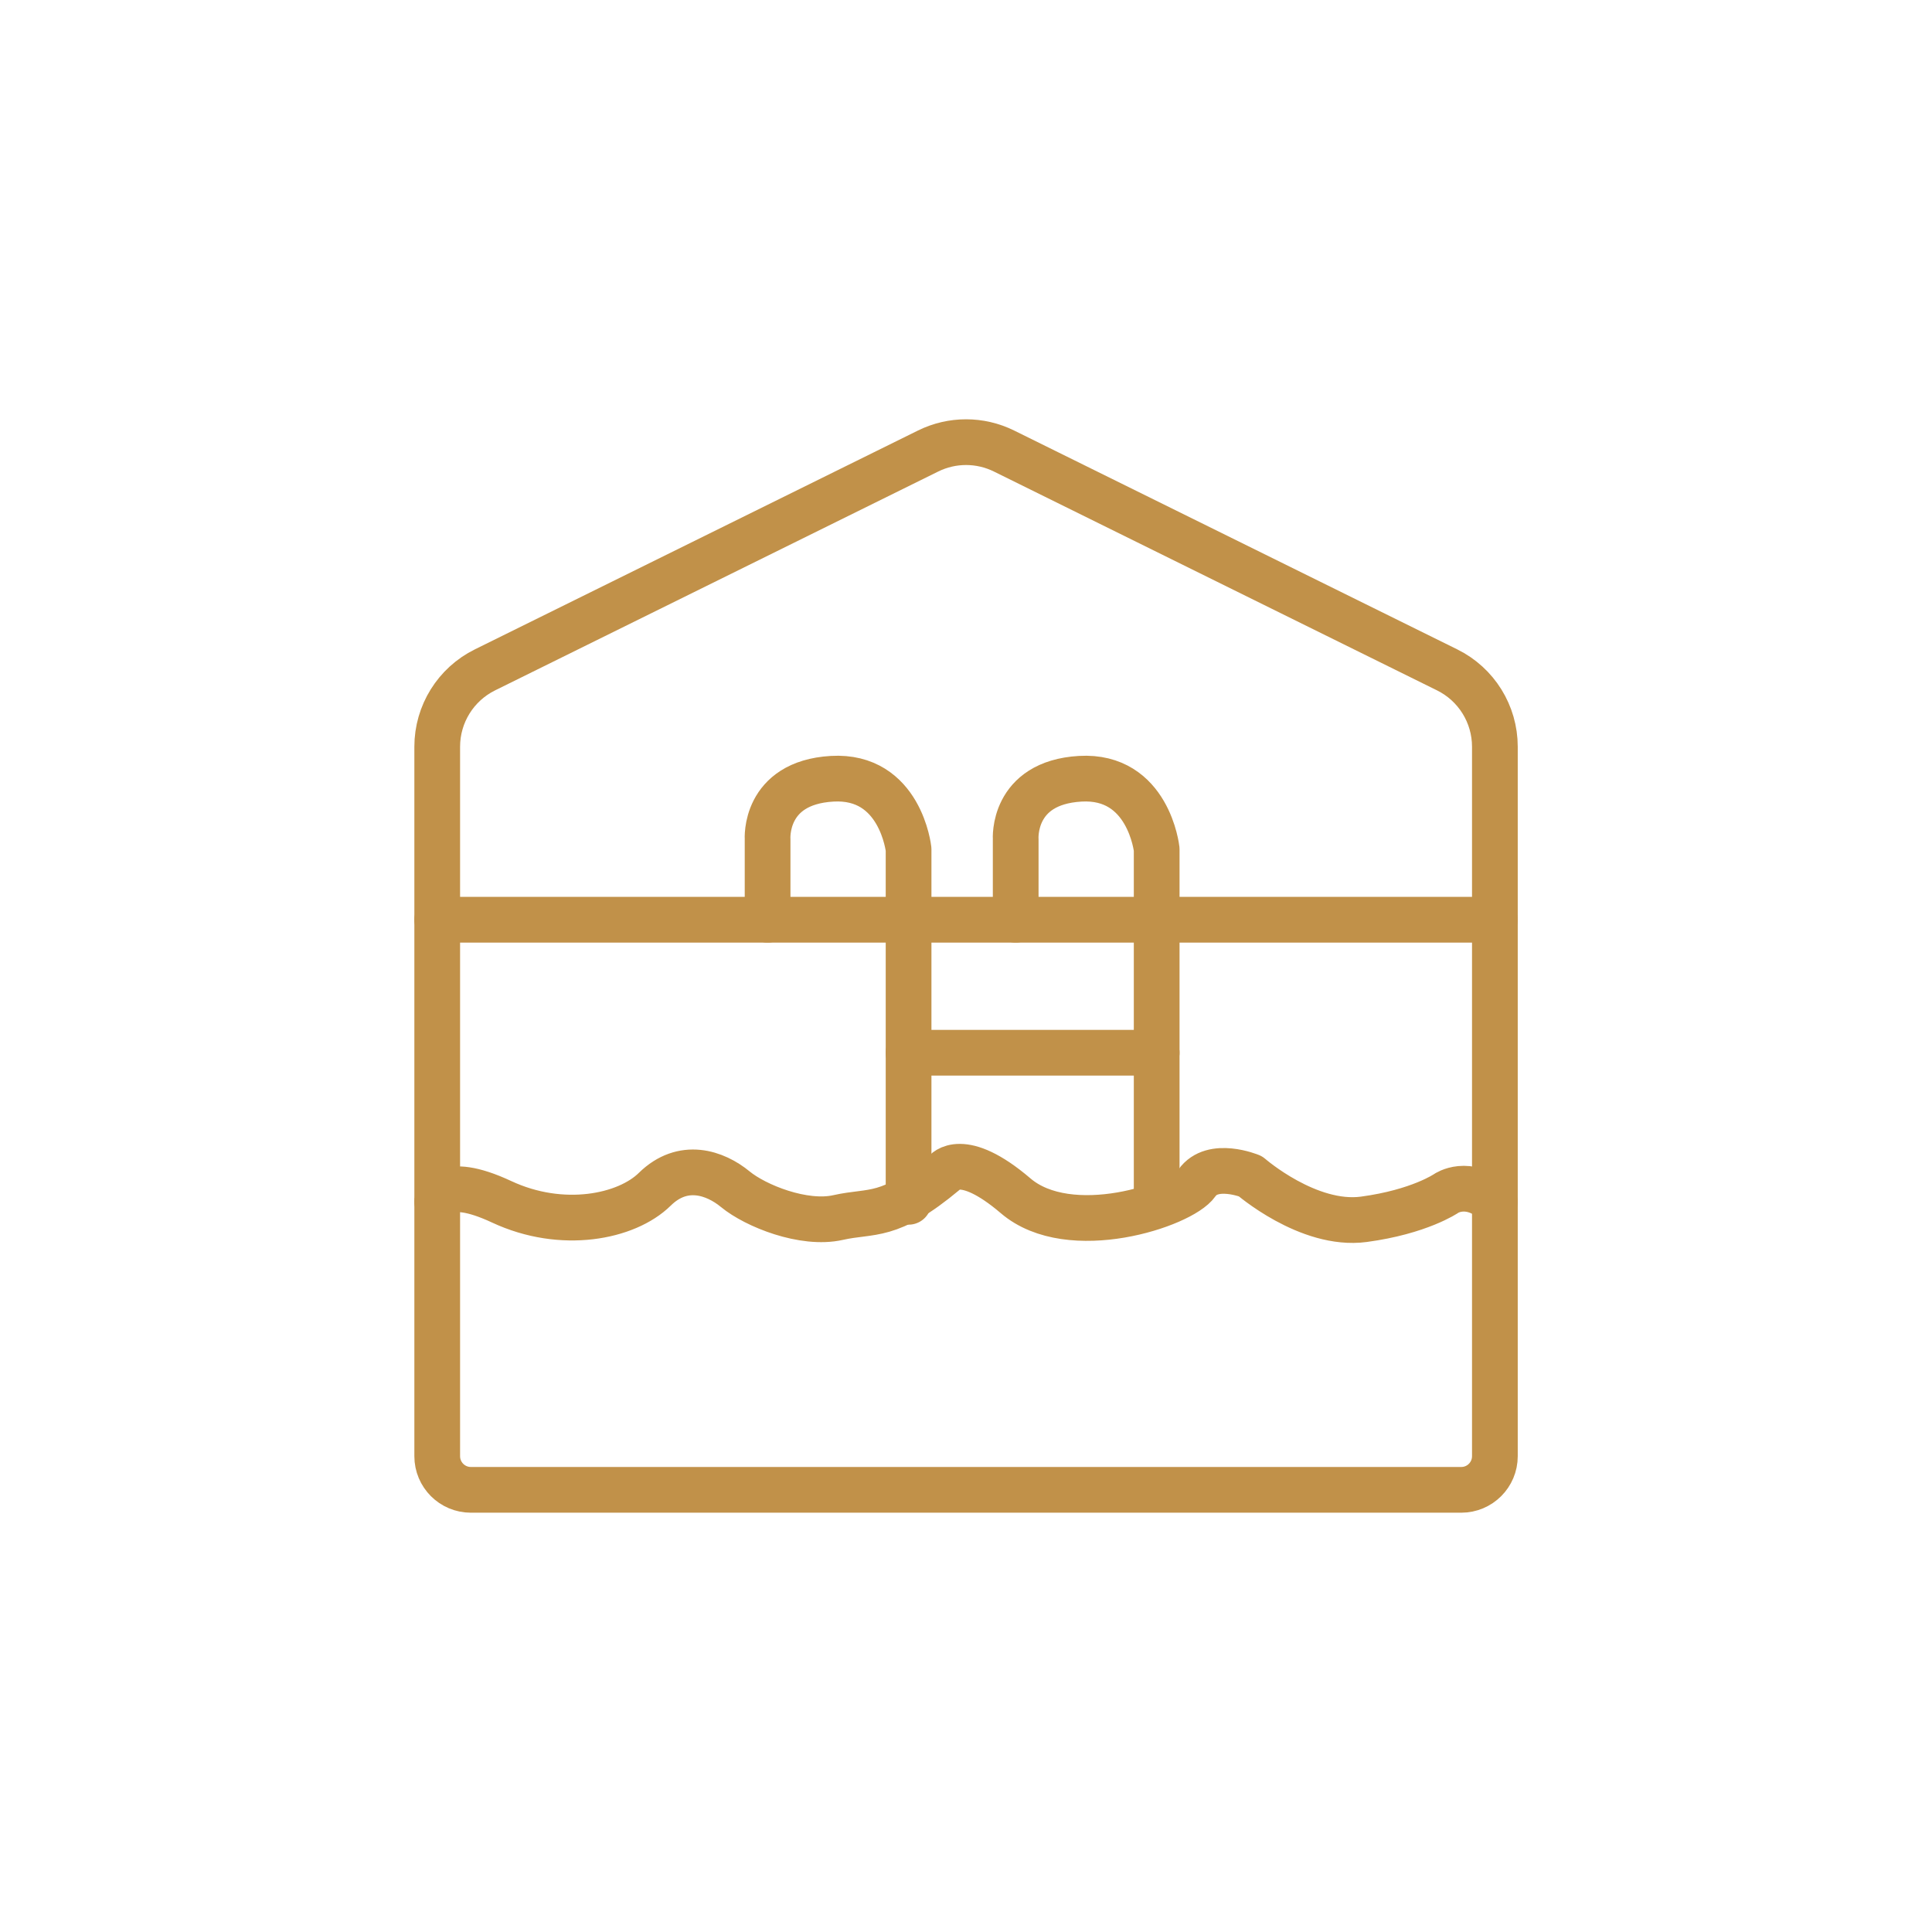 <?xml version="1.0" encoding="UTF-8"?>
<svg id="Icon" xmlns="http://www.w3.org/2000/svg" viewBox="0 0 360 360">
  <defs>
    <style>
      .cls-1 {
        fill: none;
        stroke: #c19149;
        stroke-linecap: round;
        stroke-linejoin: round;
        stroke-width: 8.52px;
      }
    </style>
  </defs>
  <path class="cls-1" d="M272.26,277.61H87.74c-3.47,0-6.27-2.81-6.27-6.27v-132.2c0-6.08,3.45-11.63,8.9-14.32l82.57-40.78c4.46-2.2,9.68-2.2,14.14,0l82.57,40.78c5.45,2.69,8.9,8.24,8.9,14.32v132.2c0,3.47-2.81,6.27-6.27,6.27Z"/>
  <line class="cls-1" x1="81.47" y1="171.38" x2="278.53" y2="171.38"/>
  <path class="cls-1" d="M169.3,223.94v-65.69s-1.5-13.89-14.26-13.14-12.01,11.26-12.01,11.26v15.01"/>
  <path class="cls-1" d="M189.26,171.38v-15.01s-.75-10.51,12.01-11.26,14.26,13.14,14.26,13.14v65.69"/>
  <line class="cls-1" x1="169.3" y1="196.16" x2="215.53" y2="196.16"/>
  <path class="cls-1" d="M81.47,223.94s.75-5.26,12.01,0,23.27,2.84,28.53-2.34c5.26-5.17,11.26-3.09,15.01,0s12.75,6.71,19.14,5.27c6.39-1.44,9.39.36,19.9-8.42,0,0,3.11-4.24,13.19,4.37,10.08,8.62,30.89,1.74,33.79-2.41s9.95-1.24,9.95-1.24c0,0,10.78,9.42,21.14,8.03s15.34-4.82,15.34-4.82c0,0,4.03-2.8,9.06,1.56"/>
</svg>